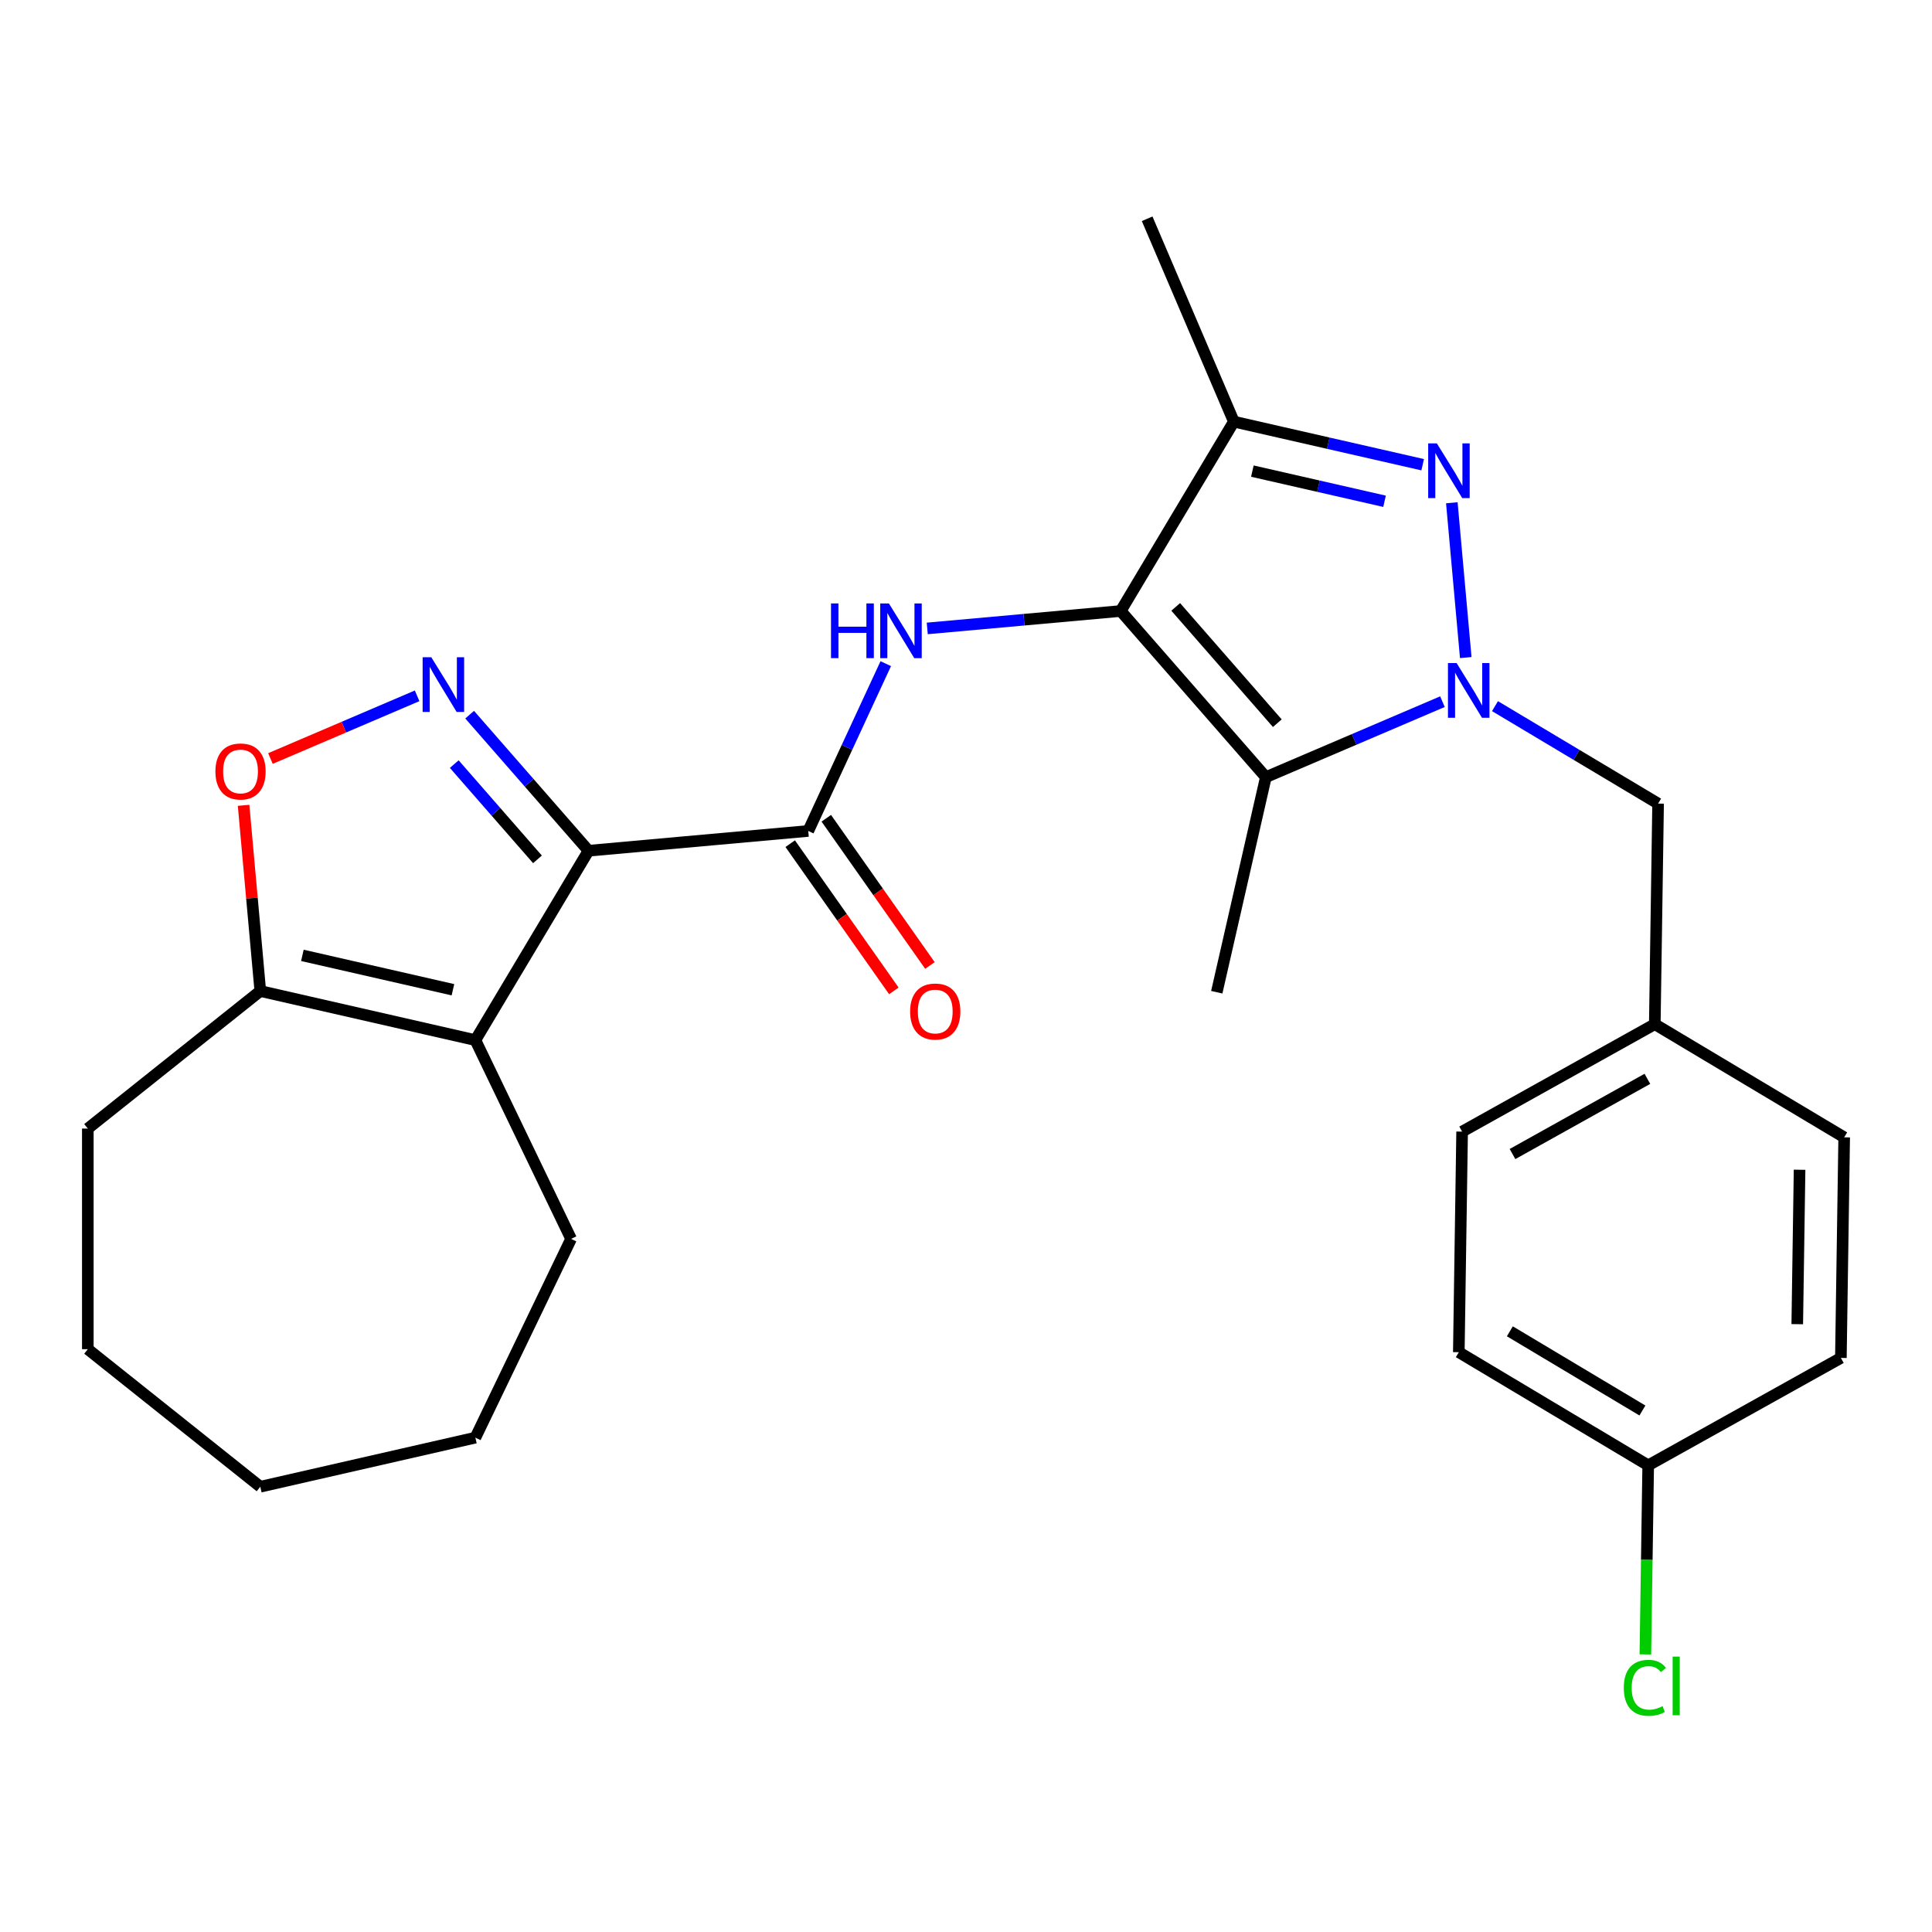 <?xml version='1.0' encoding='iso-8859-1'?>
<svg version='1.1' baseProfile='full'
              xmlns='http://www.w3.org/2000/svg'
                      xmlns:rdkit='http://www.rdkit.org/xml'
                      xmlns:xlink='http://www.w3.org/1999/xlink'
                  xml:space='preserve'
width='1000px' height='1000px' viewBox='0 0 1000 1000'>
<!-- END OF HEADER -->
<rect style='opacity:1.0;fill:#FFFFFF;stroke:none' width='1000' height='1000' x='0' y='0'> </rect>
<path class='bond-3' d='M 580.078,316.258 L 655.206,402.25' style='fill:none;fill-rule:evenodd;stroke:#000000;stroke-width:6px;stroke-linecap:butt;stroke-linejoin:miter;stroke-opacity:1' />
<path class='bond-3' d='M 608.545,314.131 L 661.135,374.325' style='fill:none;fill-rule:evenodd;stroke:#000000;stroke-width:6px;stroke-linecap:butt;stroke-linejoin:miter;stroke-opacity:1' />
<path class='bond-6' d='M 580.078,316.258 L 638.644,218.234' style='fill:none;fill-rule:evenodd;stroke:#000000;stroke-width:6px;stroke-linecap:butt;stroke-linejoin:miter;stroke-opacity:1' />
<path class='bond-8' d='M 580.078,316.258 L 530.011,320.764' style='fill:none;fill-rule:evenodd;stroke:#000000;stroke-width:6px;stroke-linecap:butt;stroke-linejoin:miter;stroke-opacity:1' />
<path class='bond-8' d='M 530.011,320.764 L 479.944,325.27' style='fill:none;fill-rule:evenodd;stroke:#0000FF;stroke-width:6px;stroke-linecap:butt;stroke-linejoin:miter;stroke-opacity:1' />
<path class='bond-0' d='M 304.622,440.339 L 418.35,430.103' style='fill:none;fill-rule:evenodd;stroke:#000000;stroke-width:6px;stroke-linecap:butt;stroke-linejoin:miter;stroke-opacity:1' />
<path class='bond-4' d='M 304.622,440.339 L 273.855,405.123' style='fill:none;fill-rule:evenodd;stroke:#000000;stroke-width:6px;stroke-linecap:butt;stroke-linejoin:miter;stroke-opacity:1' />
<path class='bond-4' d='M 273.855,405.123 L 243.088,369.908' style='fill:none;fill-rule:evenodd;stroke:#0000FF;stroke-width:6px;stroke-linecap:butt;stroke-linejoin:miter;stroke-opacity:1' />
<path class='bond-4' d='M 278.193,444.8 L 256.657,420.149' style='fill:none;fill-rule:evenodd;stroke:#000000;stroke-width:6px;stroke-linecap:butt;stroke-linejoin:miter;stroke-opacity:1' />
<path class='bond-4' d='M 256.657,420.149 L 235.12,395.498' style='fill:none;fill-rule:evenodd;stroke:#0000FF;stroke-width:6px;stroke-linecap:butt;stroke-linejoin:miter;stroke-opacity:1' />
<path class='bond-5' d='M 304.622,440.339 L 246.055,538.363' style='fill:none;fill-rule:evenodd;stroke:#000000;stroke-width:6px;stroke-linecap:butt;stroke-linejoin:miter;stroke-opacity:1' />
<path class='bond-1' d='M 746.61,363.182 L 700.908,382.716' style='fill:none;fill-rule:evenodd;stroke:#0000FF;stroke-width:6px;stroke-linecap:butt;stroke-linejoin:miter;stroke-opacity:1' />
<path class='bond-1' d='M 700.908,382.716 L 655.206,402.25' style='fill:none;fill-rule:evenodd;stroke:#000000;stroke-width:6px;stroke-linecap:butt;stroke-linejoin:miter;stroke-opacity:1' />
<path class='bond-11' d='M 773.8,365.493 L 816.014,390.716' style='fill:none;fill-rule:evenodd;stroke:#0000FF;stroke-width:6px;stroke-linecap:butt;stroke-linejoin:miter;stroke-opacity:1' />
<path class='bond-11' d='M 816.014,390.716 L 858.229,415.938' style='fill:none;fill-rule:evenodd;stroke:#000000;stroke-width:6px;stroke-linecap:butt;stroke-linejoin:miter;stroke-opacity:1' />
<path class='bond-27' d='M 758.674,340.356 L 751.462,260.231' style='fill:none;fill-rule:evenodd;stroke:#0000FF;stroke-width:6px;stroke-linecap:butt;stroke-linejoin:miter;stroke-opacity:1' />
<path class='bond-2' d='M 736.375,240.54 L 687.509,229.387' style='fill:none;fill-rule:evenodd;stroke:#0000FF;stroke-width:6px;stroke-linecap:butt;stroke-linejoin:miter;stroke-opacity:1' />
<path class='bond-2' d='M 687.509,229.387 L 638.644,218.234' style='fill:none;fill-rule:evenodd;stroke:#000000;stroke-width:6px;stroke-linecap:butt;stroke-linejoin:miter;stroke-opacity:1' />
<path class='bond-2' d='M 716.633,259.459 L 682.428,251.652' style='fill:none;fill-rule:evenodd;stroke:#0000FF;stroke-width:6px;stroke-linecap:butt;stroke-linejoin:miter;stroke-opacity:1' />
<path class='bond-2' d='M 682.428,251.652 L 648.222,243.845' style='fill:none;fill-rule:evenodd;stroke:#000000;stroke-width:6px;stroke-linecap:butt;stroke-linejoin:miter;stroke-opacity:1' />
<path class='bond-14' d='M 655.206,402.25 L 629.797,513.574' style='fill:none;fill-rule:evenodd;stroke:#000000;stroke-width:6px;stroke-linecap:butt;stroke-linejoin:miter;stroke-opacity:1' />
<path class='bond-9' d='M 215.899,360.158 L 177.939,376.383' style='fill:none;fill-rule:evenodd;stroke:#0000FF;stroke-width:6px;stroke-linecap:butt;stroke-linejoin:miter;stroke-opacity:1' />
<path class='bond-9' d='M 177.939,376.383 L 139.98,392.607' style='fill:none;fill-rule:evenodd;stroke:#FF0000;stroke-width:6px;stroke-linecap:butt;stroke-linejoin:miter;stroke-opacity:1' />
<path class='bond-10' d='M 246.055,538.363 L 134.73,512.954' style='fill:none;fill-rule:evenodd;stroke:#000000;stroke-width:6px;stroke-linecap:butt;stroke-linejoin:miter;stroke-opacity:1' />
<path class='bond-10' d='M 234.438,512.287 L 156.511,494.5' style='fill:none;fill-rule:evenodd;stroke:#000000;stroke-width:6px;stroke-linecap:butt;stroke-linejoin:miter;stroke-opacity:1' />
<path class='bond-15' d='M 246.055,538.363 L 295.599,641.243' style='fill:none;fill-rule:evenodd;stroke:#000000;stroke-width:6px;stroke-linecap:butt;stroke-linejoin:miter;stroke-opacity:1' />
<path class='bond-17' d='M 638.644,218.234 L 593.766,113.235' style='fill:none;fill-rule:evenodd;stroke:#000000;stroke-width:6px;stroke-linecap:butt;stroke-linejoin:miter;stroke-opacity:1' />
<path class='bond-7' d='M 418.35,430.103 L 438.408,386.806' style='fill:none;fill-rule:evenodd;stroke:#000000;stroke-width:6px;stroke-linecap:butt;stroke-linejoin:miter;stroke-opacity:1' />
<path class='bond-7' d='M 438.408,386.806 L 458.467,343.509' style='fill:none;fill-rule:evenodd;stroke:#0000FF;stroke-width:6px;stroke-linecap:butt;stroke-linejoin:miter;stroke-opacity:1' />
<path class='bond-12' d='M 409.013,436.676 L 435.832,474.775' style='fill:none;fill-rule:evenodd;stroke:#000000;stroke-width:6px;stroke-linecap:butt;stroke-linejoin:miter;stroke-opacity:1' />
<path class='bond-12' d='M 435.832,474.775 L 462.651,512.875' style='fill:none;fill-rule:evenodd;stroke:#FF0000;stroke-width:6px;stroke-linecap:butt;stroke-linejoin:miter;stroke-opacity:1' />
<path class='bond-12' d='M 427.687,423.53 L 454.507,461.63' style='fill:none;fill-rule:evenodd;stroke:#000000;stroke-width:6px;stroke-linecap:butt;stroke-linejoin:miter;stroke-opacity:1' />
<path class='bond-12' d='M 454.507,461.63 L 481.326,499.729' style='fill:none;fill-rule:evenodd;stroke:#FF0000;stroke-width:6px;stroke-linecap:butt;stroke-linejoin:miter;stroke-opacity:1' />
<path class='bond-28' d='M 126.08,416.841 L 130.405,464.897' style='fill:none;fill-rule:evenodd;stroke:#FF0000;stroke-width:6px;stroke-linecap:butt;stroke-linejoin:miter;stroke-opacity:1' />
<path class='bond-28' d='M 130.405,464.897 L 134.73,512.954' style='fill:none;fill-rule:evenodd;stroke:#000000;stroke-width:6px;stroke-linecap:butt;stroke-linejoin:miter;stroke-opacity:1' />
<path class='bond-23' d='M 134.73,512.954 L 45.455,584.149' style='fill:none;fill-rule:evenodd;stroke:#000000;stroke-width:6px;stroke-linecap:butt;stroke-linejoin:miter;stroke-opacity:1' />
<path class='bond-13' d='M 858.229,415.938 L 856.521,530.113' style='fill:none;fill-rule:evenodd;stroke:#000000;stroke-width:6px;stroke-linecap:butt;stroke-linejoin:miter;stroke-opacity:1' />
<path class='bond-19' d='M 856.521,530.113 L 954.545,588.68' style='fill:none;fill-rule:evenodd;stroke:#000000;stroke-width:6px;stroke-linecap:butt;stroke-linejoin:miter;stroke-opacity:1' />
<path class='bond-20' d='M 856.521,530.113 L 756.789,585.721' style='fill:none;fill-rule:evenodd;stroke:#000000;stroke-width:6px;stroke-linecap:butt;stroke-linejoin:miter;stroke-opacity:1' />
<path class='bond-20' d='M 852.683,558.401 L 782.87,597.326' style='fill:none;fill-rule:evenodd;stroke:#000000;stroke-width:6px;stroke-linecap:butt;stroke-linejoin:miter;stroke-opacity:1' />
<path class='bond-24' d='M 295.599,641.243 L 246.055,744.122' style='fill:none;fill-rule:evenodd;stroke:#000000;stroke-width:6px;stroke-linecap:butt;stroke-linejoin:miter;stroke-opacity:1' />
<path class='bond-16' d='M 853.105,758.463 L 755.08,699.896' style='fill:none;fill-rule:evenodd;stroke:#000000;stroke-width:6px;stroke-linecap:butt;stroke-linejoin:miter;stroke-opacity:1' />
<path class='bond-16' d='M 850.114,730.073 L 781.497,689.076' style='fill:none;fill-rule:evenodd;stroke:#000000;stroke-width:6px;stroke-linecap:butt;stroke-linejoin:miter;stroke-opacity:1' />
<path class='bond-18' d='M 853.105,758.463 L 852.373,807.393' style='fill:none;fill-rule:evenodd;stroke:#000000;stroke-width:6px;stroke-linecap:butt;stroke-linejoin:miter;stroke-opacity:1' />
<path class='bond-18' d='M 852.373,807.393 L 851.641,856.323' style='fill:none;fill-rule:evenodd;stroke:#00CC00;stroke-width:6px;stroke-linecap:butt;stroke-linejoin:miter;stroke-opacity:1' />
<path class='bond-29' d='M 853.105,758.463 L 952.837,702.855' style='fill:none;fill-rule:evenodd;stroke:#000000;stroke-width:6px;stroke-linecap:butt;stroke-linejoin:miter;stroke-opacity:1' />
<path class='bond-22' d='M 954.545,588.68 L 952.837,702.855' style='fill:none;fill-rule:evenodd;stroke:#000000;stroke-width:6px;stroke-linecap:butt;stroke-linejoin:miter;stroke-opacity:1' />
<path class='bond-22' d='M 931.454,605.464 L 930.259,685.387' style='fill:none;fill-rule:evenodd;stroke:#000000;stroke-width:6px;stroke-linecap:butt;stroke-linejoin:miter;stroke-opacity:1' />
<path class='bond-21' d='M 756.789,585.721 L 755.08,699.896' style='fill:none;fill-rule:evenodd;stroke:#000000;stroke-width:6px;stroke-linecap:butt;stroke-linejoin:miter;stroke-opacity:1' />
<path class='bond-25' d='M 45.455,584.149 L 45.455,698.337' style='fill:none;fill-rule:evenodd;stroke:#000000;stroke-width:6px;stroke-linecap:butt;stroke-linejoin:miter;stroke-opacity:1' />
<path class='bond-26' d='M 246.055,744.122 L 134.73,769.532' style='fill:none;fill-rule:evenodd;stroke:#000000;stroke-width:6px;stroke-linecap:butt;stroke-linejoin:miter;stroke-opacity:1' />
<path class='bond-30' d='M 45.455,698.337 L 134.73,769.532' style='fill:none;fill-rule:evenodd;stroke:#000000;stroke-width:6px;stroke-linecap:butt;stroke-linejoin:miter;stroke-opacity:1' />
<path  class='atom-2' d='M 753.945 343.211
L 763.225 358.211
Q 764.145 359.691, 765.625 362.371
Q 767.105 365.051, 767.185 365.211
L 767.185 343.211
L 770.945 343.211
L 770.945 371.531
L 767.065 371.531
L 757.105 355.131
Q 755.945 353.211, 754.705 351.011
Q 753.505 348.811, 753.145 348.131
L 753.145 371.531
L 749.465 371.531
L 749.465 343.211
L 753.945 343.211
' fill='#0000FF'/>
<path  class='atom-3' d='M 743.709 229.483
L 752.989 244.483
Q 753.909 245.963, 755.389 248.643
Q 756.869 251.323, 756.949 251.483
L 756.949 229.483
L 760.709 229.483
L 760.709 257.803
L 756.829 257.803
L 746.869 241.403
Q 745.709 239.483, 744.469 237.283
Q 743.269 235.083, 742.909 234.403
L 742.909 257.803
L 739.229 257.803
L 739.229 229.483
L 743.709 229.483
' fill='#0000FF'/>
<path  class='atom-5' d='M 223.233 340.187
L 232.513 355.187
Q 233.433 356.667, 234.913 359.347
Q 236.393 362.027, 236.473 362.187
L 236.473 340.187
L 240.233 340.187
L 240.233 368.507
L 236.353 368.507
L 226.393 352.107
Q 225.233 350.187, 223.993 347.987
Q 222.793 345.787, 222.433 345.107
L 222.433 368.507
L 218.753 368.507
L 218.753 340.187
L 223.233 340.187
' fill='#0000FF'/>
<path  class='atom-9' d='M 430.13 312.334
L 433.97 312.334
L 433.97 324.374
L 448.45 324.374
L 448.45 312.334
L 452.29 312.334
L 452.29 340.654
L 448.45 340.654
L 448.45 327.574
L 433.97 327.574
L 433.97 340.654
L 430.13 340.654
L 430.13 312.334
' fill='#0000FF'/>
<path  class='atom-9' d='M 460.09 312.334
L 469.37 327.334
Q 470.29 328.814, 471.77 331.494
Q 473.25 334.174, 473.33 334.334
L 473.33 312.334
L 477.09 312.334
L 477.09 340.654
L 473.21 340.654
L 463.25 324.254
Q 462.09 322.334, 460.85 320.134
Q 459.65 317.934, 459.29 317.254
L 459.29 340.654
L 455.61 340.654
L 455.61 312.334
L 460.09 312.334
' fill='#0000FF'/>
<path  class='atom-10' d='M 111.494 399.306
Q 111.494 392.506, 114.854 388.706
Q 118.214 384.906, 124.494 384.906
Q 130.774 384.906, 134.134 388.706
Q 137.494 392.506, 137.494 399.306
Q 137.494 406.186, 134.094 410.106
Q 130.694 413.986, 124.494 413.986
Q 118.254 413.986, 114.854 410.106
Q 111.494 406.226, 111.494 399.306
M 124.494 410.786
Q 128.814 410.786, 131.134 407.906
Q 133.494 404.986, 133.494 399.306
Q 133.494 393.746, 131.134 390.946
Q 128.814 388.106, 124.494 388.106
Q 120.174 388.106, 117.814 390.906
Q 115.494 393.706, 115.494 399.306
Q 115.494 405.026, 117.814 407.906
Q 120.174 410.786, 124.494 410.786
' fill='#FF0000'/>
<path  class='atom-13' d='M 471.078 523.557
Q 471.078 516.757, 474.438 512.957
Q 477.798 509.157, 484.078 509.157
Q 490.358 509.157, 493.718 512.957
Q 497.078 516.757, 497.078 523.557
Q 497.078 530.437, 493.678 534.357
Q 490.278 538.237, 484.078 538.237
Q 477.838 538.237, 474.438 534.357
Q 471.078 530.477, 471.078 523.557
M 484.078 535.037
Q 488.398 535.037, 490.718 532.157
Q 493.078 529.237, 493.078 523.557
Q 493.078 517.997, 490.718 515.197
Q 488.398 512.357, 484.078 512.357
Q 479.758 512.357, 477.398 515.157
Q 475.078 517.957, 475.078 523.557
Q 475.078 529.277, 477.398 532.157
Q 479.758 535.037, 484.078 535.037
' fill='#FF0000'/>
<path  class='atom-19' d='M 840.477 873.618
Q 840.477 866.578, 843.757 862.898
Q 847.077 859.178, 853.357 859.178
Q 859.197 859.178, 862.317 863.298
L 859.677 865.458
Q 857.397 862.458, 853.357 862.458
Q 849.077 862.458, 846.797 865.338
Q 844.557 868.178, 844.557 873.618
Q 844.557 879.218, 846.877 882.098
Q 849.237 884.978, 853.797 884.978
Q 856.917 884.978, 860.557 883.098
L 861.677 886.098
Q 860.197 887.058, 857.957 887.618
Q 855.717 888.178, 853.237 888.178
Q 847.077 888.178, 843.757 884.418
Q 840.477 880.658, 840.477 873.618
' fill='#00CC00'/>
<path  class='atom-19' d='M 865.757 857.458
L 869.437 857.458
L 869.437 887.818
L 865.757 887.818
L 865.757 857.458
' fill='#00CC00'/>
</svg>
